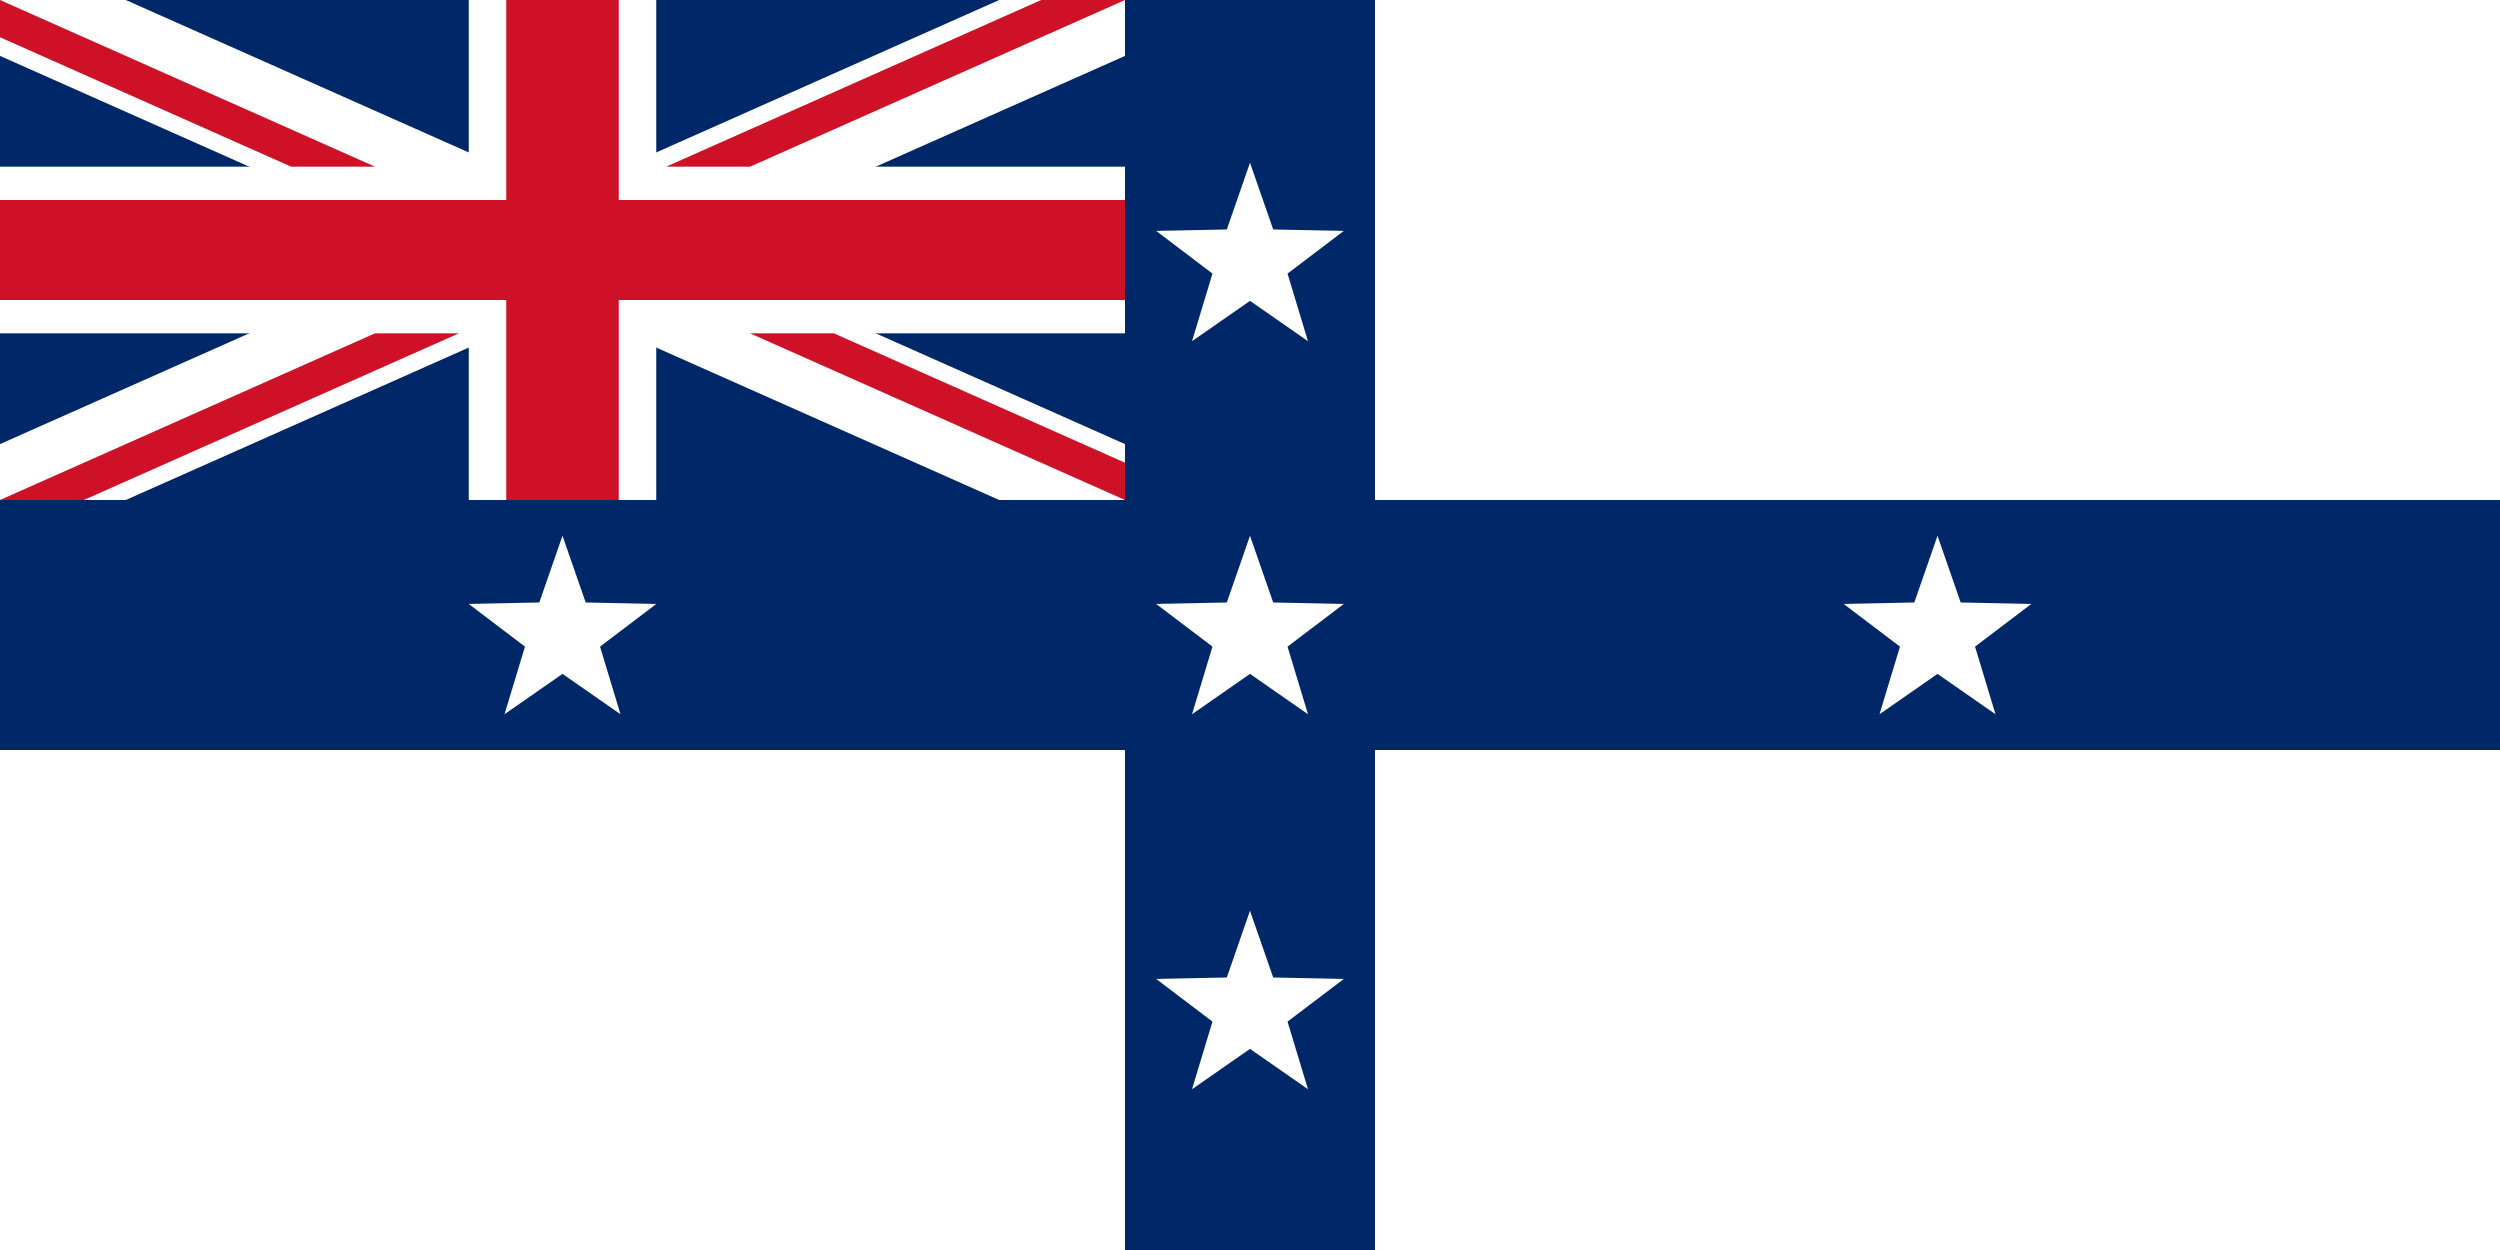 <?xml version="1.0" encoding="UTF-8"?><svg id="Layer_1" xmlns="http://www.w3.org/2000/svg" width="800" height="400" viewBox="0 0 800 400"><defs><style>.cls-1{fill:#002868;}.cls-2{fill:#fff;}.cls-3{fill:#ce1126;}</style></defs><rect class="cls-2" width="800" height="400"/><path class="cls-1" d="m0,0v240h360v160h80v-160h360v-80h-360V0H0Z"/><g id="UnionJack"><path class="cls-2" d="m0,160h40.248L360,17.888V0h-40.248L0,142.112v17.888Zm360,0h-40.248L0,17.888V0h40.248l319.752,142.112v17.888Z"/><path class="cls-2" d="m150.001,0v53.335H0v53.332h150.001v53.335h59.999v-53.335h150.001v-53.332h-150.001V0h-59.999Z"/><path class="cls-3" d="m162,0v64.001H0v32h162v64.001h35.999v-64.002h162v-31.998h-162V0h-35.999Zm51.167,53.335h26.832L360,0h-26.831l-120.001,53.335ZM0,0v11.925l93.168,41.409h26.831L0,0Zm360,160v-11.925l-93.168-41.409h-26.831l120,53.335ZM0,160h26.831l120.001-53.335h-26.832L0,160Z"/></g><polygon class="cls-2" points="400 96.272 381.444 109.185 387.99 87.547 369.975 73.889 392.577 73.428 400 52.075 407.423 73.428 430.025 73.889 412.01 87.547 418.556 109.185 400 96.272"/><polygon class="cls-2" points="400 215.643 381.444 228.555 387.99 206.917 369.975 193.259 392.577 192.798 400 171.445 407.423 192.798 430.025 193.259 412.01 206.917 418.556 228.555 400 215.643"/><polygon class="cls-2" points="180 215.643 161.444 228.555 167.99 206.917 149.975 193.259 172.577 192.798 180 171.445 187.423 192.798 210.025 193.259 192.01 206.917 198.556 228.555 180 215.643"/><polygon class="cls-2" points="620 215.643 601.444 228.555 607.99 206.917 589.975 193.259 612.577 192.798 620 171.445 627.423 192.798 650.025 193.259 632.01 206.917 638.556 228.555 620 215.643"/><polygon class="cls-2" points="400 335.643 381.444 348.555 387.99 326.917 369.975 313.259 392.577 312.798 400 291.445 407.423 312.798 430.025 313.259 412.01 326.917 418.556 348.555 400 335.643"/></svg>